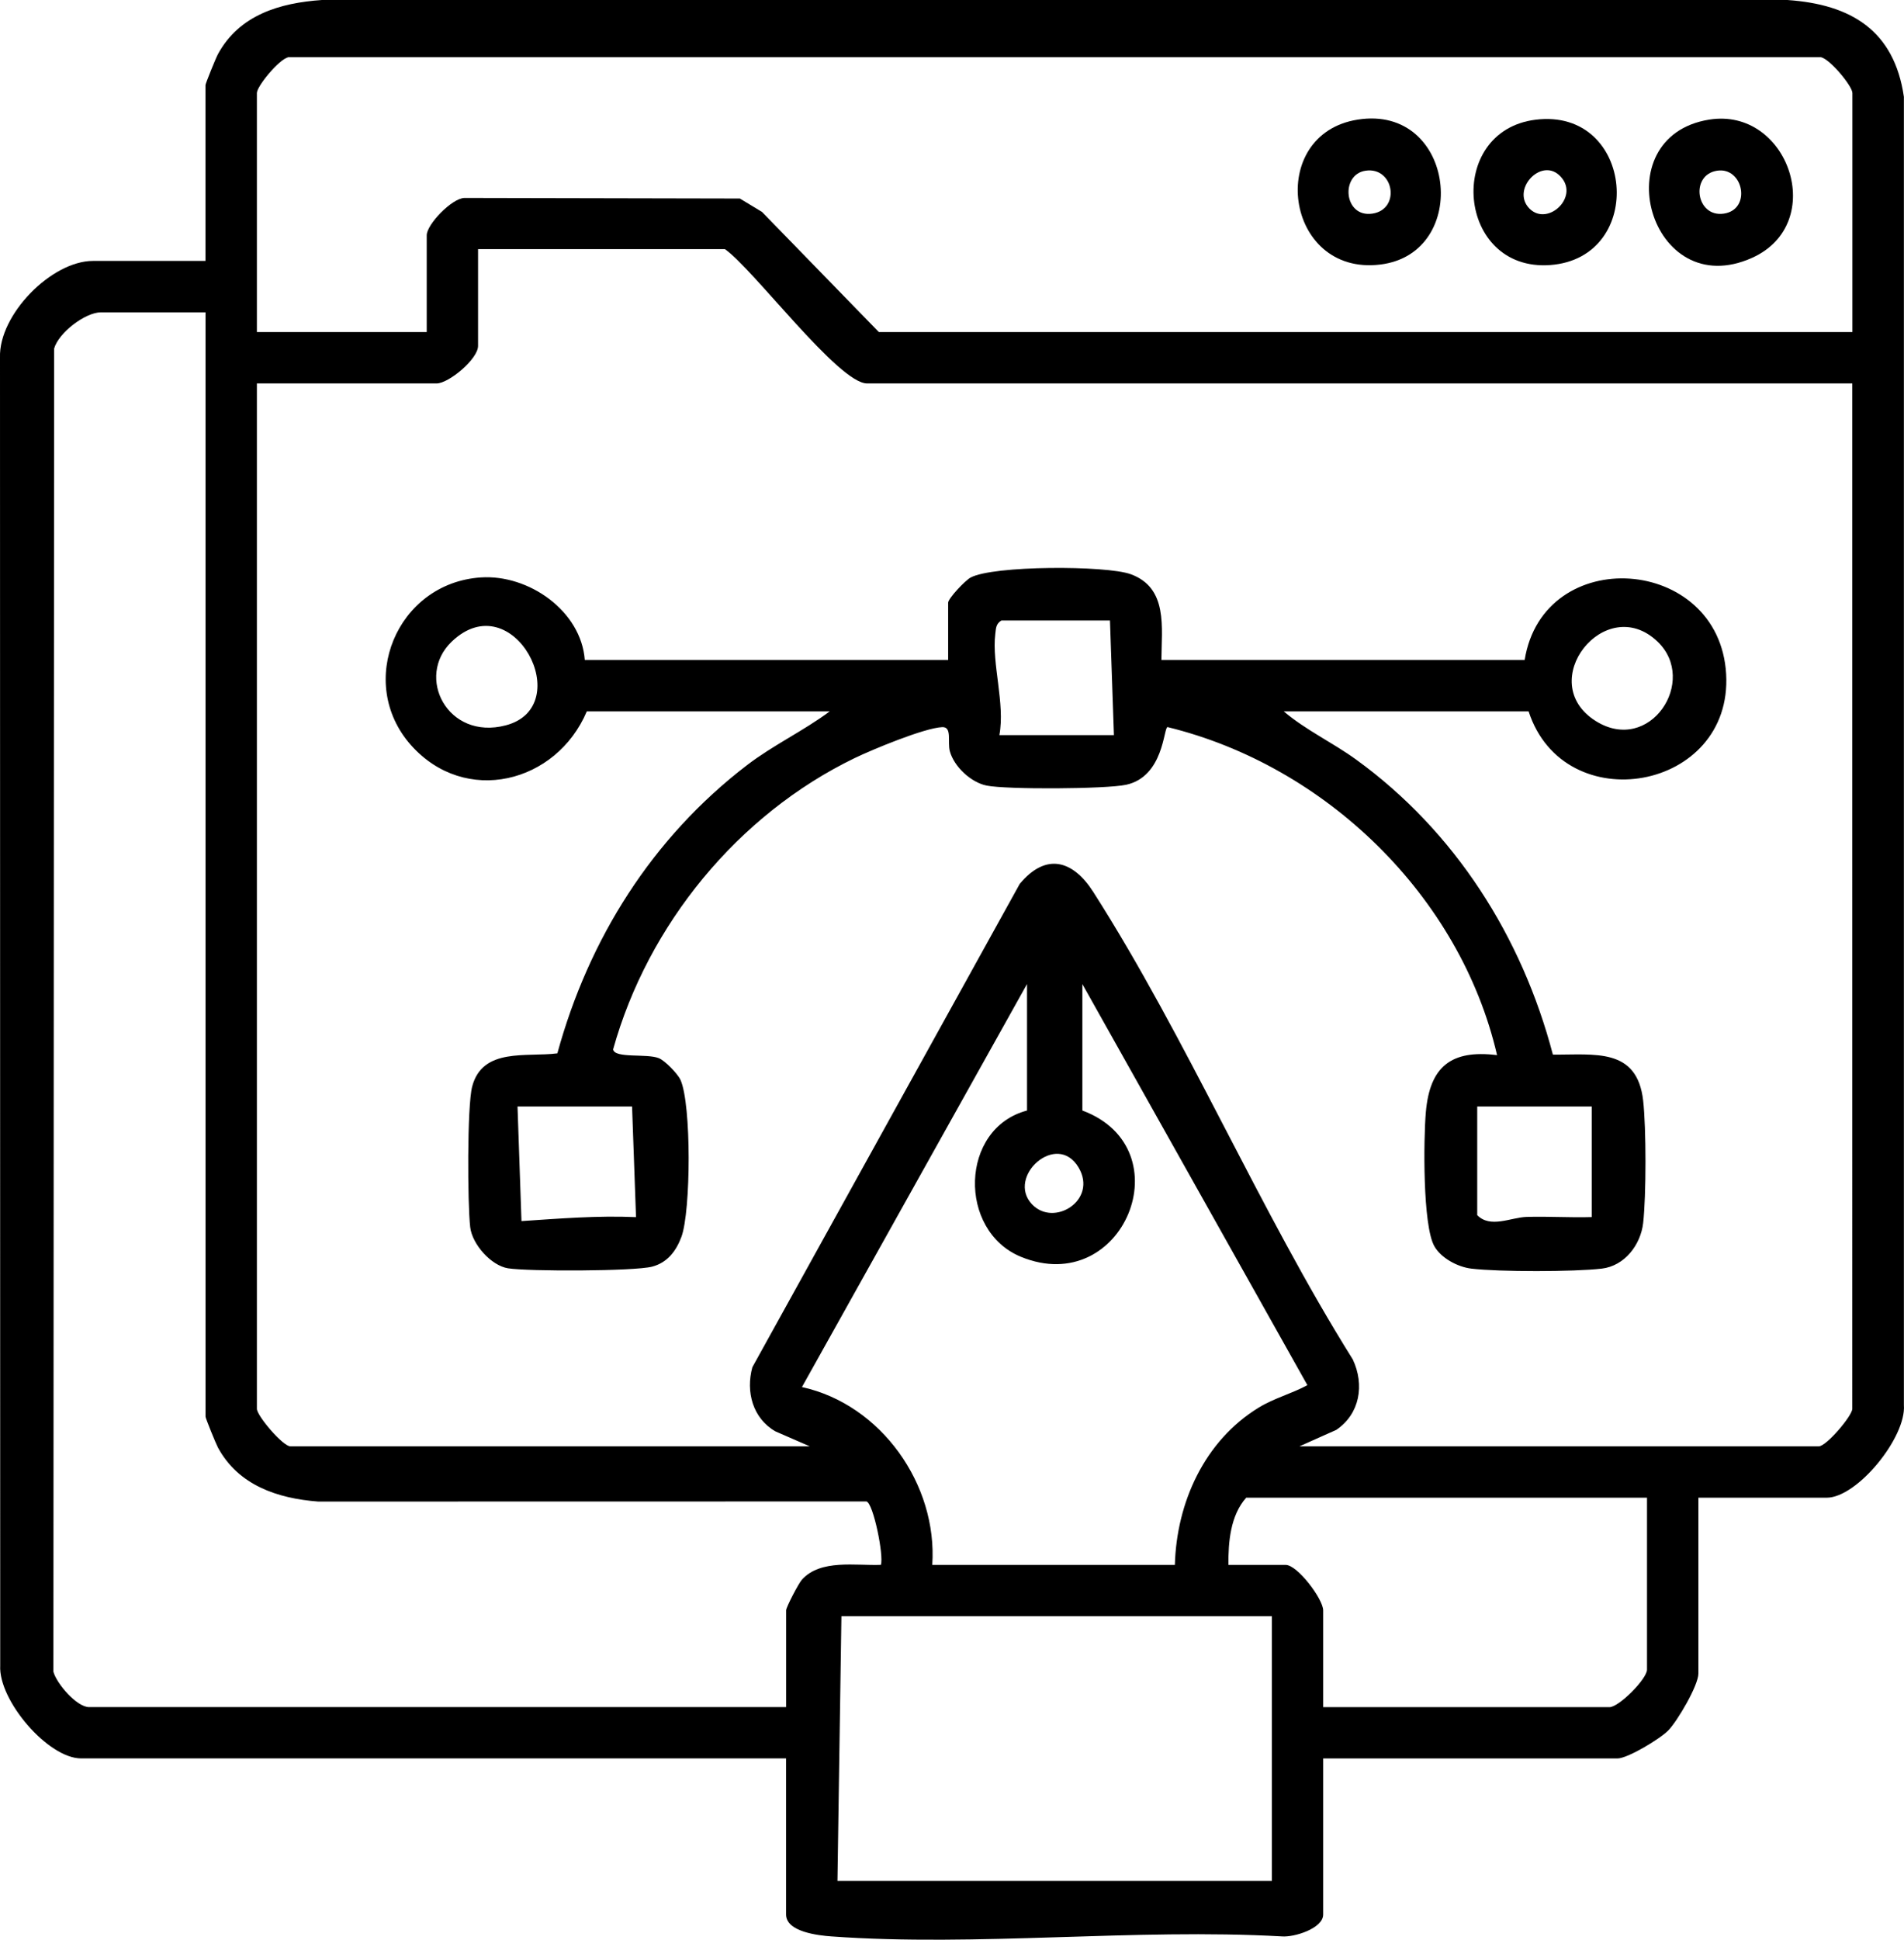 <svg xmlns="http://www.w3.org/2000/svg" id="Layer_1" data-name="Layer 1" viewBox="0 0 360.88 367.47"><path d="M321.91,283.73v33.31c0,2.25-3.97,9-5.7,10.77-1.56,1.61-7.71,5.32-9.65,5.32h-55.77v29.57c0,2.64-5.53,4.34-7.83,4.14-27.85-1.57-57.8,2-85.39,0-2.4-.17-8.58-.84-8.58-4.15v-29.57H15.38c-6.29,0-15.71-11.02-15.34-17.6L0,67.74c-.26-8.15,9.79-18.31,17.62-18.31h21.33V16.12c0-.32,1.97-5.15,2.36-5.87C45.37,2.8,53.06.55,61.01,0h277.77c12.04.83,20.24,5.74,22.08,18.34v247.83c.47,6.13-8.86,17.56-14.63,17.56h-24.33ZM351.1,62.91V17.62c0-1.29-4.18-6.36-5.95-6.78H54.64c-1.77.41-5.95,5.49-5.95,6.78v45.29h32.19v-18.34c0-2.05,4.76-7.01,7.15-7.07l52.2.11,4.2,2.54,22.15,22.76h184.51ZM351.1,72.64h-186.76c-5.41,0-21.56-21.69-26.95-25.45h-46.78v18.34c0,2.5-5.57,7.11-7.86,7.11h-34.06v194.25c0,1.32,4.92,7.11,6.36,7.11h98.43l-6.52-2.84c-4.28-2.47-5.64-7.48-4.36-12.15l50.67-91.55c4.96-5.98,10.07-4.55,13.95,1.52,17.78,27.83,31.53,60.39,49.18,88.55,2.27,4.81,1.35,10.32-3.12,13.35l-6.99,3.12h98.43c1.44,0,6.36-5.79,6.36-7.11V72.64ZM38.96,59.17h-19.84c-2.94,0-8.01,3.85-8.86,6.86l-.14,250.66c.59,2.25,4.44,6.71,6.76,6.71h132.12v-18.34c0-.58,2.37-5.11,2.98-5.79,3.54-3.95,10.24-2.63,14.98-2.82.59-1.7-1.43-11.7-2.74-12.01l-103.92.02c-7.69-.59-15.1-3.07-18.98-10.21-.39-.72-2.36-5.55-2.36-5.87V59.17ZM194.66,210.37v-23.95l-42.66,76.35c15.02,3.3,25.72,18.48,24.7,33.69h45.98c.33-11.81,5.59-23.5,15.91-29.81,2.93-1.79,6.22-2.62,9.21-4.24l-42.65-75.98v23.95c19.37,7.21,7.76,35.66-11.63,27.72-12.01-4.92-11.63-24.36,1.15-27.72ZM195.6,228.14c4.15,4.41,12.5-.78,8.83-6.97-4.12-6.96-13.75,1.75-8.83,6.97ZM312.18,283.73h-75.98c-3,3.38-3.4,8.37-3.37,12.73h10.85c2.25,0,7.11,6.49,7.11,8.61v18.34h54.27c1.78,0,7.11-5.34,7.11-7.11v-32.56ZM241.07,306.18h-81.59l-.75,50.15h82.34v-50.15Z"></path><path d="M220.11,125.04h68.87c3.54-22.13,36.89-19.87,38.19,2.65,1.28,22.18-30.71,27.8-37.44,7.08h-46.41c4.19,3.55,9.26,5.9,13.71,9.12,18.75,13.59,31.44,33.56,37.3,55.9,7.85.08,15.96-1.41,17.11,8.71.59,5.19.59,18.01,0,23.2-.47,4.12-3.51,8.12-7.84,8.63-5.24.62-19.51.63-24.74,0-2.56-.31-5.7-1.97-6.99-4.23-2.24-3.94-2.06-20.3-1.62-25.38.74-8.63,4.76-11.91,13.5-10.83-6.98-30.14-32.49-54.84-62.46-62.15-.76.08-.69,9.38-7.85,10.93-3.78.82-22.69.92-26.45.15-2.96-.6-6.17-3.59-6.96-6.51-.48-1.77.48-4.65-1.45-4.56-3.37.15-13.2,4.23-16.6,5.87-22.11,10.7-39.19,31.56-45.77,55.18.3,1.76,6.37.74,8.66,1.66,1.18.48,3.57,2.94,4.11,4.12,2.09,4.64,1.97,24.86.18,29.72-.99,2.68-2.67,4.91-5.57,5.66-3.41.88-23.45.92-27.3.31-3.19-.51-6.79-4.53-7.17-7.8-.51-4.37-.6-22.85.37-26.61,1.94-7.49,10.37-5.55,16.15-6.31,5.95-21.73,18.02-40.88,35.96-54.61,4.98-3.81,10.65-6.45,15.66-10.17h-46.04c-5.77,13.62-23.07,17.94-33.33,6.38-10.49-11.83-2.7-30.69,13.23-31.76,9.1-.61,19.04,6.36,19.72,15.65h68.87v-10.85c0-.83,3.23-4.22,4.22-4.76,4.2-2.33,25.77-2.34,30.39-.65,7.1,2.59,5.84,10.11,5.81,16.27ZM210.38,117.55h-20.58c-1.07.66-1.02,1.49-1.16,2.58-.68,5.56,1.89,13.16.78,19.13h21.71l-.75-21.71ZM85.62,121.55c-6.95,6.64-.82,18.77,10.25,15.86,13.61-3.58,1.39-26.98-10.25-15.86ZM314.17,121.55c-9.89-9.46-23.5,7.68-11.69,15.06,10.23,6.39,19.45-7.63,11.69-15.06ZM119.8,209.62h-21.71l.75,21.71c7.22-.48,14.43-1.07,21.71-.75l-.75-20.96ZM301.7,209.62h-21.71v20.58c2.49,2.55,6.35.44,9.33.34,4.12-.13,8.27.16,12.38.03v-20.96Z"></path><path d="M291.04,22.68c18.79-2.34,21.16,26.17,2.78,27.53-17.73,1.3-19.93-25.39-2.78-27.53ZM295.51,33.17c-3.56-3.25-9.12,2.82-5.61,6.35s9.83-2.5,5.61-6.35Z"></path><path d="M257.34,22.66c18.62-2.93,21.62,25.38,4.24,27.46-18.11,2.18-21.68-24.72-4.24-27.46ZM258.83,32.34c-4.81.7-4.15,8.93,1.28,8.13s4.11-8.92-1.28-8.13Z"></path><path d="M323.96,22.66c15.03-2.4,22.57,19.64,8.18,26.16-19.45,8.8-28.31-22.94-8.18-26.16ZM325.45,32.34c-5.17.79-4,8.91,1.28,8.13,5.3-.78,3.72-8.9-1.28-8.13Z"></path></svg>